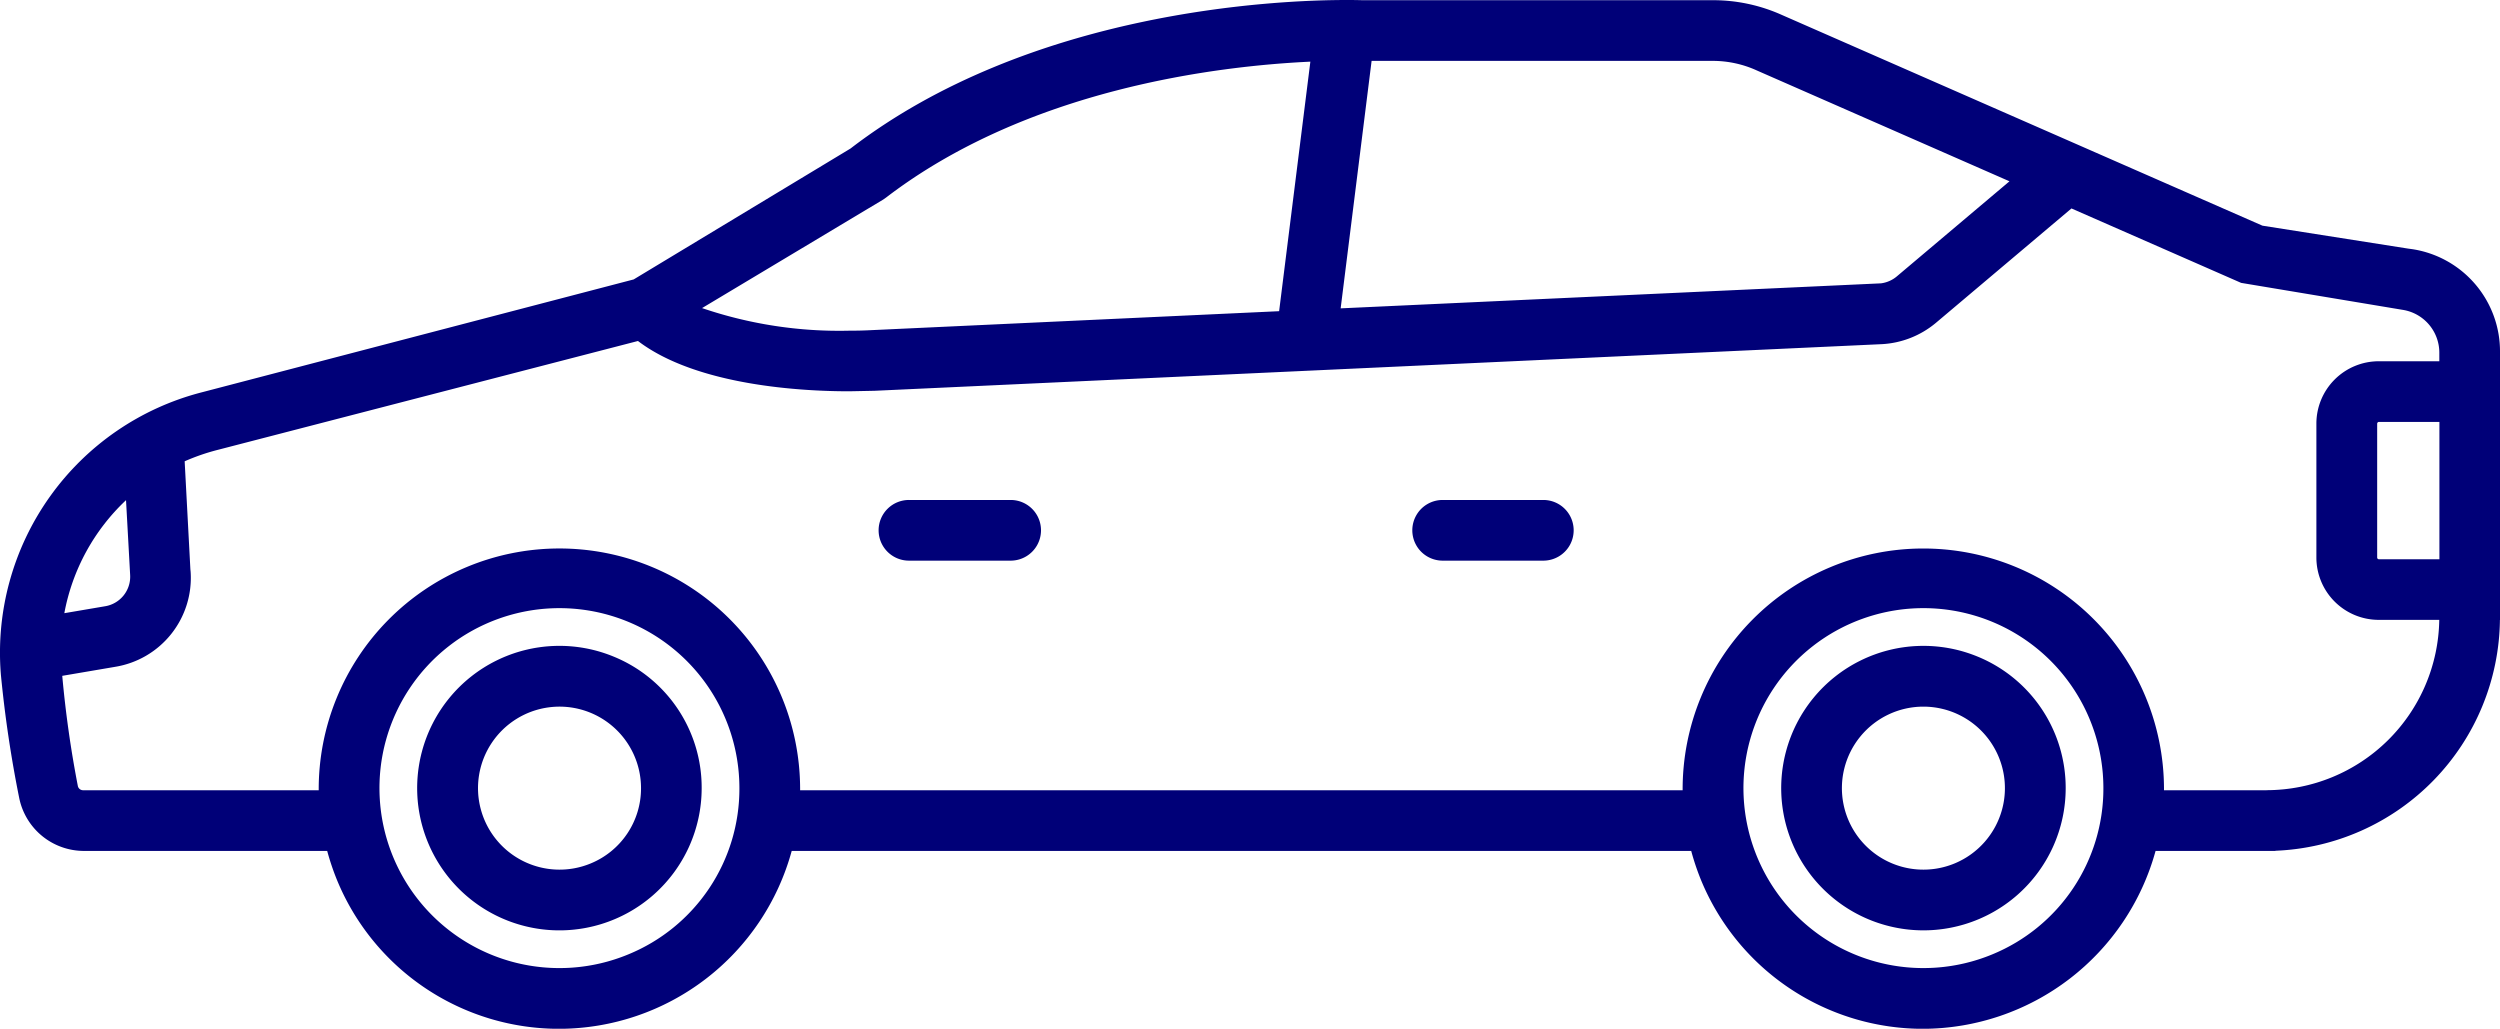 <svg xmlns="http://www.w3.org/2000/svg" xmlns:xlink="http://www.w3.org/1999/xlink" width="171.558" height="70.597" viewBox="0 0 171.558 70.597"><defs><clipPath id="a"><path fill="#000078" d="M0 0h171.558v70.597H0z" data-name="長方形 3638"/></clipPath></defs><g fill="#000078" clip-path="url(#a)" data-name="グループ 2745"><path d="M135.729 45.065a9.761 9.761 0 1 0 6.025 9.019 9.74 9.74 0 0 0-6.025-9.019m-1.6 14.188a5.593 5.593 0 1 1-2.137-10.761 5.593 5.593 0 0 1 2.137 10.761" data-name="パス 1672"/><path d="M42.127 45.065a9.762 9.762 0 1 0 6.024 9.019 9.71 9.71 0 0 0-6.024-9.019m-1.593 14.188a5.593 5.593 0 1 1 3.455-5.169 5.57 5.57 0 0 1-3.455 5.169" data-name="パス 1673"/><path d="M69.401 34.31h-6.98a2.082 2.082 0 1 0 0 4.163h6.98a2.082 2.082 0 0 0 0-4.163" data-name="パス 1674"/><path d="M105.954 34.31h-7a2.082 2.082 0 0 0 0 4.163h7a2.082 2.082 0 0 0 0-4.163" data-name="パス 1675"/><path d="M171.558 24.791v-.605a7.094 7.094 0 0 0-6.024-7.089l-.278-.037-10-1.574-33.018-14.478a11.5 11.5 0 0 0-4.7-.994H93.495A34 34 0 0 0 92.419 0c-4.875 0-21.74.736-34.051 10.19l-14.882 8.985-29.624 7.743A18.45 18.45 0 0 0 .061 46.3a83 83 0 0 0 1.253 8.439 4.534 4.534 0 0 0 4.439 3.654h16.7a17 17 0 0 0 .677 2.007 16.47 16.47 0 0 0 15.26 10.2 16.57 16.57 0 0 0 15.94-12.208h61.726a17 17 0 0 0 .678 2.011A16.47 16.47 0 0 0 131.993 70.6a16.6 16.6 0 0 0 15.929-12.206h8.233l-.013-.012a16.045 16.045 0 0 0 15.411-15.842h.005Zm-8.317 13.587a.12.12 0 0 1-.112-.111v-9.194a.13.13 0 0 1 .1-.12h4.171v9.424Zm-45.7-34.2a7.3 7.3 0 0 1 3.031.663l17.325 7.6-7.741 6.534a2.1 2.1 0 0 1-1.077.469L92 21.16l2.124-16.985Zm-56.922 9.51.194-.137c9.724-7.444 22.687-9.019 29.108-9.32l-2.144 17.124-27.971 1.3a27 27 0 0 1-1.5.037 29.2 29.2 0 0 1-10.129-1.55ZM8.648 34.323l.283 5.137A2.055 2.055 0 0 1 7.2 41.605l-2.785.474a14.2 14.2 0 0 1 4.233-7.756m34.468 31.17a12.35 12.35 0 1 1 7.624-11.41 12.28 12.28 0 0 1-7.624 11.41m93.6 0a12.35 12.35 0 1 1 7.625-11.41 12.3 12.3 0 0 1-7.625 11.41m18.823-11.264H148.5v-.145a16.516 16.516 0 1 0-33.032.145H54.907v-.145a16.518 16.518 0 1 0-33.036.145H5.7a.366.366 0 0 1-.356-.281 75 75 0 0 1-1.072-7.57l3.616-.616a6.186 6.186 0 0 0 5.193-6.53l-.016-.16-.393-7.416a14.5 14.5 0 0 1 2.291-.79L43.779 23.4c4.066 3.094 11.364 3.452 14.494 3.452l1.742-.035 69.128-3.2a6.3 6.3 0 0 0 3.7-1.458l9.307-7.855 11.644 5.108 11.079 1.849a2.976 2.976 0 0 1 2.521 2.923v.607h-4.163a4.28 4.28 0 0 0-4.273 4.273v9.2a4.28 4.28 0 0 0 4.273 4.273h4.159a11.865 11.865 0 0 1-11.85 11.688" data-name="パス 1676"/></g></svg>